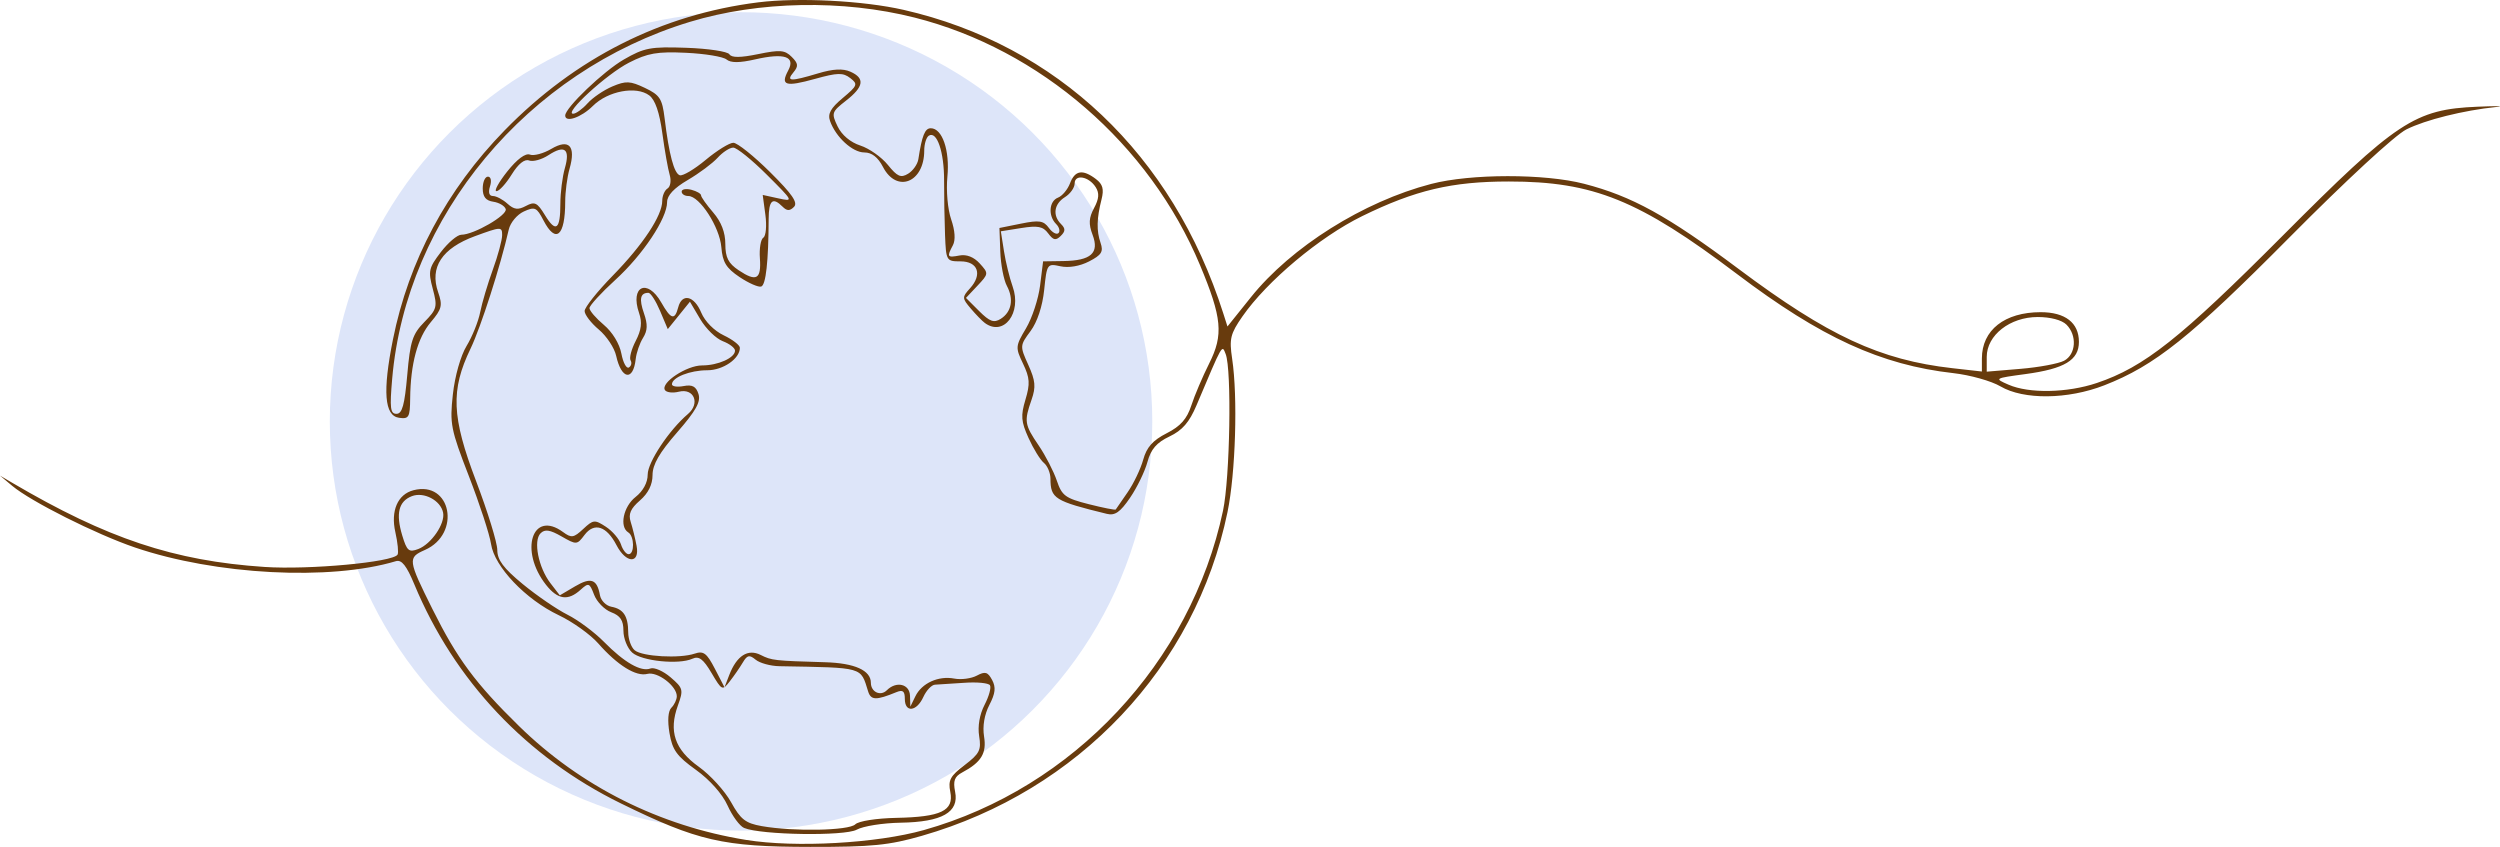 <?xml version="1.0" encoding="UTF-8"?> <svg xmlns="http://www.w3.org/2000/svg" width="614" height="208" viewBox="0 0 614 208" fill="none"><ellipse cx="182" cy="103.5" rx="101" ry="100.5" fill="#DDE5F9"></ellipse><path fill-rule="evenodd" clip-rule="evenodd" d="M186.252 0.572C162.478 3.544 141.275 14.246 123.922 32.032C109.715 46.594 100.383 64.072 96.509 83.371C93.944 96.157 94.406 102.1 98.006 102.611C100.424 102.954 100.691 102.489 100.739 97.856C100.825 89.352 102.547 82.984 105.807 79.118C108.529 75.892 108.743 75.022 107.61 71.779C105.471 65.657 108.538 60.982 116.652 58.001C123.05 55.65 123.326 55.639 123.326 57.744C123.326 58.952 122.297 62.768 121.038 66.225C119.781 69.683 118.382 74.384 117.932 76.672C117.48 78.96 115.978 82.692 114.593 84.965C113.14 87.351 111.715 92.377 111.225 96.853C110.432 104.085 110.698 105.442 115.166 116.967C117.802 123.765 120.247 131.254 120.6 133.61C121.436 139.195 129.072 147.218 137.246 151.104C140.642 152.719 145.002 155.836 146.933 158.031C151.675 163.419 156.214 166.233 158.993 165.508C161.463 164.863 166.222 168.471 166.222 170.989C166.222 171.814 165.63 173.079 164.907 173.8C164.077 174.628 163.901 176.945 164.43 180.07C165.13 184.201 166.21 185.701 170.915 189.073C174.324 191.516 177.404 194.986 178.69 197.831C179.861 200.423 181.691 202.906 182.755 203.348C186.94 205.086 207.45 205.401 210.406 203.771C211.992 202.897 216.854 202.124 221.212 202.054C231.366 201.889 235.586 199.492 234.578 194.464C234.041 191.783 234.426 190.728 236.304 189.724C241.018 187.208 242.357 185.002 241.684 180.865C241.279 178.376 241.765 175.497 242.988 173.137C244.471 170.276 244.632 168.805 243.659 166.993C242.601 165.02 241.96 164.837 239.915 165.928C238.558 166.653 236.071 166.983 234.388 166.662C230.472 165.915 226.385 167.775 224.811 171.019L223.578 173.558L223.498 170.883C223.41 167.979 220.137 167.202 217.801 169.532C216.255 171.075 213.885 169.96 213.885 167.689C213.885 164.648 209.917 162.862 202.683 162.648C190.111 162.278 189.516 162.21 186.817 160.855C183.681 159.279 180.943 161.029 179.104 165.782L177.937 168.803L175.566 164.23C173.574 160.385 172.782 159.795 170.602 160.534C166.927 161.777 157.762 161.268 155.887 159.715C155.018 158.995 154.298 157.002 154.289 155.284C154.265 151.303 153.126 149.578 150.149 149.014C148.847 148.768 147.589 147.502 147.353 146.203C146.635 142.23 145.153 141.697 141.239 144.005L137.488 146.215L135.199 143.244C132.239 139.401 130.928 132.806 132.761 130.978C133.824 129.918 135.044 130.098 137.91 131.74C141.594 133.849 141.704 133.842 143.567 131.376C145.95 128.225 148.972 129.189 151.403 133.878C153.766 138.436 157.196 138.542 156.341 134.031C156 132.233 155.352 129.599 154.899 128.178C154.285 126.25 154.861 124.915 157.171 122.912C159.212 121.141 160.265 119.019 160.265 116.671C160.265 114.101 161.939 111.194 166.303 106.188C170.936 100.873 172.156 98.681 171.547 96.766C170.955 94.904 170.028 94.41 167.893 94.818C166.319 95.117 165.031 94.921 165.031 94.381C165.031 92.696 169.46 90.937 173.704 90.937C177.589 90.937 181.713 88.094 181.713 85.417C181.713 84.772 179.922 83.393 177.733 82.351C175.404 81.244 173.118 78.932 172.225 76.781C170.495 72.615 167.5 71.927 166.568 75.483C165.716 78.731 164.788 78.465 162.406 74.287C158.969 68.263 154.689 70.291 156.954 76.871C157.75 79.181 157.526 81.042 156.127 83.74C155.073 85.776 154.508 87.923 154.873 88.512C155.239 89.102 155.051 89.884 154.457 90.25C153.862 90.616 153.032 89.082 152.61 86.838C152.156 84.425 150.398 81.547 148.308 79.793C146.365 78.16 144.774 76.309 144.774 75.679C144.774 75.049 147.624 71.933 151.109 68.757C157.895 62.569 163.839 53.64 163.839 49.635C163.839 48.002 165.536 46.186 168.905 44.217C171.69 42.587 174.991 40.13 176.239 38.755C177.486 37.379 179.216 36.253 180.084 36.253C180.951 36.253 184.662 39.247 188.328 42.906C194.922 49.484 194.954 49.549 191.158 48.717L187.321 47.876L187.978 52.763C188.339 55.451 188.112 57.972 187.475 58.367C186.836 58.761 186.455 61.033 186.628 63.419C187.003 68.61 185.79 69.299 181.418 66.377C178.864 64.67 178.144 63.252 178.141 59.917C178.139 57.077 177.139 54.484 175.16 52.19C173.523 50.289 172.182 48.397 172.181 47.983C172.181 47.568 171.108 46.95 169.797 46.608C168.486 46.266 167.414 46.471 167.414 47.064C167.414 47.656 168.155 48.141 169.059 48.141C171.831 48.141 176.753 55.77 177.161 60.695C177.468 64.41 178.335 65.833 181.632 68.043C183.88 69.549 186.274 70.598 186.952 70.373C188.102 69.99 188.734 64.267 188.783 53.788C188.805 49.161 189.754 48.318 192.198 50.756C193.275 51.831 193.965 51.847 194.998 50.816C196.03 49.786 194.579 47.676 189.113 42.257C185.124 38.301 181.073 35.065 180.111 35.065C179.15 35.065 176.093 36.957 173.319 39.269C170.544 41.581 167.678 43.28 166.95 43.042C165.544 42.585 164.309 37.935 163.224 29.023C162.643 24.239 162.054 23.335 158.395 21.593C154.764 19.867 153.734 19.82 150.395 21.229C148.287 22.12 145.54 23.992 144.292 25.39C143.043 26.788 141.459 27.932 140.773 27.932C138.358 27.932 149.009 18.183 154.474 15.394C159.084 13.039 161.406 12.636 168.465 12.965C173.119 13.182 177.604 13.92 178.431 14.604C179.477 15.471 181.612 15.465 185.47 14.584C192.649 12.946 195.426 13.882 193.583 17.317C191.61 20.995 192.892 21.395 200.172 19.372C205.708 17.835 207.044 17.805 208.813 19.168C210.757 20.666 210.625 21.017 206.965 24.084C203.984 26.582 203.23 27.959 203.866 29.74C205.276 33.682 209.379 37.442 212.275 37.442C214.115 37.442 215.622 38.614 216.864 41.008C220.236 47.515 226.992 44.839 226.992 36.996C226.992 35.357 227.501 33.702 228.124 33.318C230.111 32.093 231.89 37.318 231.869 44.323C231.857 48.057 231.962 54.055 232.1 57.651C232.349 64.057 232.426 64.19 235.902 64.19C240.198 64.19 241.327 67.403 238.232 70.816C236.254 72.996 236.263 73.233 238.425 75.78C239.674 77.251 241.231 78.849 241.886 79.329C246.526 82.73 251.018 76.83 248.704 70.373C247.955 68.279 246.997 64.372 246.575 61.687L245.808 56.806L250.838 56.004C254.896 55.356 256.172 55.61 257.436 57.317C258.692 59.014 259.303 59.14 260.514 57.949C261.688 56.793 261.705 56.145 260.594 55.036C258.458 52.906 258.864 50.09 261.547 48.417C262.858 47.6 263.93 46.095 263.93 45.072C263.93 42.695 267.421 43.31 269.11 45.983C270.033 47.448 269.924 48.825 268.702 51.101C267.409 53.512 267.327 54.997 268.339 57.672C270.036 62.154 267.96 64.016 261.154 64.116L256.185 64.19L255.445 70.134C255.037 73.403 253.484 78.127 251.993 80.632C249.38 85.022 249.354 85.335 251.266 89.337C252.927 92.813 253.023 94.245 251.851 98.146C250.662 102.104 250.776 103.523 252.609 107.577C253.795 110.202 255.487 112.947 256.368 113.676C257.251 114.406 257.981 116.142 257.99 117.533C258.026 122.468 258.945 123.043 271.852 126.205C273.833 126.69 275.116 125.799 277.538 122.258C279.257 119.743 281.181 115.782 281.814 113.454C282.668 110.31 284.058 108.704 287.224 107.198C290.383 105.695 292.1 103.714 293.864 99.541C300.394 84.09 300.1 84.607 301.022 86.948C302.538 90.791 302.087 117.361 300.37 125.441C292.449 162.719 263.599 193.522 226.929 203.858C215.305 207.133 195.405 208.242 183.279 206.291C162.042 202.872 142.579 193.117 127.462 178.313C116.742 167.814 112.297 161.81 106.221 149.616C100.164 137.455 100.098 136.952 104.361 135.069C113.334 131.106 110.817 117.981 101.548 120.399C97.664 121.412 95.913 125.462 97.097 130.696C97.68 133.275 97.925 135.761 97.641 136.219C96.493 138.072 75.931 139.974 64.967 139.242C42.761 137.761 26.291 132.266 2.979 118.56L0 116.809L2.979 119.309C7.571 123.164 23.593 131.213 33.125 134.456C52.999 141.216 81.051 142.689 97.24 137.823C98.644 137.401 99.85 138.919 101.758 143.515C111.574 167.149 129.319 185.962 152.519 197.33C171.347 206.555 177.522 207.973 198.99 207.999C214.14 208.017 218.316 207.604 226.396 205.283C264.895 194.223 293.596 163.827 301.475 125.77C303.461 116.175 304.026 97.497 302.614 88.101C301.879 83.213 302.179 81.978 305.135 77.722C311.172 69.032 324.118 58.186 334.55 53.081C347.61 46.69 356.564 44.575 370.574 44.575C391.331 44.575 402.577 49.133 426.578 67.276C447.233 82.891 461.945 89.633 479.737 91.641C483.857 92.107 489.07 93.572 491.322 94.897C497.008 98.244 507.84 98.131 516.821 94.631C529.246 89.789 538.043 82.757 562.415 58.184C576.221 44.264 588.252 33.157 591.013 31.779C595.722 29.431 604.956 27.126 613.056 26.278C615.35 26.038 613.316 26.005 608.536 26.204C593.035 26.852 588.652 29.753 560.527 57.988C535.531 83.082 526.605 90.152 514.976 94.065C507.728 96.503 498.351 96.685 493.305 94.482C489.753 92.933 489.779 92.917 497.475 91.871C507.077 90.567 510.582 88.451 510.582 83.962C510.582 79.279 507.225 76.672 501.195 76.672C492.339 76.672 486.751 81.069 486.751 88.04V91.244L479.498 90.426C461.749 88.422 448.988 82.497 426.999 66.048C409.548 52.992 400.802 48.174 389.044 45.135C379.33 42.624 361.231 42.641 351.51 45.168C334.859 49.499 317.114 60.652 307.21 73.013L301.464 80.184L300.43 76.942C288.005 37.989 259.595 11.025 221.912 2.417C212.05 0.165 196.107 -0.661 186.252 0.572ZM224.609 4.313C255.46 12.111 282.334 35.421 294.735 65.142C300.136 78.084 300.52 82.21 296.981 89.254C295.366 92.469 293.389 97.117 292.588 99.583C291.511 102.904 289.936 104.679 286.526 106.414C283.115 108.15 281.621 109.833 280.775 112.891C280.146 115.164 278.417 118.776 276.932 120.92C275.449 123.064 274.141 124.96 274.026 125.136C273.912 125.311 270.922 124.72 267.384 123.823C261.654 122.37 260.799 121.739 259.555 118.048C258.786 115.768 256.776 111.871 255.086 109.387C251.612 104.279 251.49 103.492 253.35 98.168C254.446 95.03 254.303 93.496 252.558 89.632C250.457 84.986 250.465 84.871 253.104 81.312C254.761 79.075 256.034 75.226 256.452 71.187C257.113 64.788 257.186 64.684 260.441 65.397C262.476 65.843 265.193 65.382 267.478 64.203C270.542 62.623 271.042 61.821 270.305 59.67C269.274 56.663 269.339 53.692 270.535 48.976C271.176 46.451 270.841 45.243 269.144 43.961C265.898 41.509 264.015 41.82 262.8 45.008C262.212 46.553 260.884 48.14 259.851 48.536C257.637 49.383 257.375 53.014 259.382 55.016C260.158 55.79 260.421 56.794 259.966 57.247C259.511 57.701 258.444 57.124 257.593 55.963C256.286 54.179 255.233 54.02 250.755 54.924L245.461 55.994L245.672 61.792C245.789 64.98 246.512 68.761 247.279 70.192C249.037 73.467 248.449 76.632 245.772 78.314C244.099 79.365 243.077 78.994 240.469 76.393L237.239 73.171L240.057 70.179C242.828 67.237 242.837 67.145 240.626 64.708C239.193 63.128 237.394 62.418 235.664 62.748C232.631 63.327 232.49 63.109 234.028 60.241C234.712 58.965 234.556 56.633 233.599 53.858C232.749 51.392 232.349 46.826 232.68 43.386C233.3 36.953 231.428 31.498 228.6 31.498C227.156 31.498 226.438 33.287 225.549 39.098C225.359 40.336 224.23 41.94 223.039 42.664C221.244 43.756 220.393 43.386 218.061 40.502C216.513 38.588 213.472 36.448 211.304 35.747C208.865 34.958 206.732 33.161 205.715 31.044C204.15 27.781 204.248 27.479 207.786 24.716C212.172 21.291 212.485 19.223 208.859 17.608C207.013 16.787 204.621 16.912 200.925 18.021C194.102 20.07 192.993 20.023 194.87 17.768C196.135 16.246 196.06 15.583 194.436 13.962C192.75 12.281 191.575 12.185 186.198 13.291C181.826 14.188 179.687 14.201 179.136 13.331C178.703 12.644 173.951 11.927 168.577 11.738C159.781 11.428 158.247 11.714 153.22 14.61C148.206 17.498 138.816 26.471 138.816 28.373C138.816 30.217 142.782 28.839 145.618 26.009C149.293 22.343 156.264 21.043 159.455 23.429C160.907 24.514 161.97 27.591 162.67 32.732C163.245 36.957 164.058 41.558 164.477 42.954C164.896 44.352 164.655 45.855 163.943 46.294C163.23 46.734 162.648 48.101 162.648 49.332C162.648 52.953 157.908 60.116 150.497 67.694C146.694 71.584 143.583 75.497 143.583 76.39C143.583 77.283 145.152 79.331 147.069 80.942C148.988 82.552 150.906 85.454 151.331 87.39C152.614 93.212 155.522 93.695 156.129 88.188C156.299 86.633 157.112 84.287 157.934 82.974C159.05 81.189 159.106 79.668 158.157 76.948C156.921 73.412 157.247 71.917 159.255 71.917C159.793 71.917 161.082 73.924 162.12 76.375L164.007 80.833L166.728 77.466L169.447 74.099L171.975 78.376C173.367 80.728 175.858 83.166 177.512 83.794C179.167 84.422 180.521 85.464 180.521 86.111C180.521 87.88 176.359 89.749 172.42 89.749C168.63 89.749 162.202 94.012 163.305 95.792C163.68 96.396 165.22 96.581 166.73 96.203C170.446 95.272 172.014 99.085 168.976 101.665C164.349 105.593 159.073 113.524 159.073 116.552C159.073 118.516 157.94 120.609 156.094 122.059C153.089 124.416 152.069 129.383 154.307 130.762C155.812 131.689 155.877 136.111 154.387 136.111C153.775 136.111 152.93 135.027 152.51 133.702C152.088 132.377 150.423 130.43 148.81 129.376C146.058 127.577 145.714 127.61 143.241 129.916C140.899 132.099 140.344 132.185 138.291 130.676C130.732 125.127 127.475 135.229 134.111 143.646C136.973 147.276 139.496 147.641 142.565 144.87C144.576 143.055 144.791 143.132 145.915 146.08C146.575 147.812 148.465 149.743 150.115 150.368C152.359 151.219 153.115 152.367 153.115 154.918C153.115 156.795 154.082 159.202 155.262 160.269C157.585 162.366 166.731 163.299 170.066 161.779C171.656 161.055 172.719 161.851 174.749 165.283C177.318 169.628 177.415 169.672 179.246 167.324C180.274 166.004 181.709 163.928 182.433 162.71C183.527 160.871 184.059 160.755 185.589 162.021C186.6 162.859 189.225 163.577 191.421 163.619C212.348 164.007 211.293 163.706 213.217 169.829C213.9 172.003 215.185 172.035 220.14 169.999C221.738 169.343 222.226 169.729 222.226 171.648C222.226 175.096 225.122 174.799 226.775 171.18C227.522 169.546 228.814 168.185 229.648 168.156C230.481 168.126 233.715 167.918 236.834 167.694C239.954 167.468 242.789 167.744 243.139 168.306C243.486 168.868 242.888 171.031 241.809 173.112C240.59 175.466 240.087 178.375 240.481 180.8C241.037 184.209 240.586 185.106 236.914 187.899C233.364 190.6 232.817 191.624 233.392 194.489C234.32 199.114 231.134 200.648 220.141 200.868C215.261 200.965 210.86 201.658 210.061 202.456C208.502 204.011 194.87 204.271 187.088 202.894C183.096 202.187 181.89 201.248 179.561 197.035C178.034 194.275 174.467 190.354 171.631 188.324C165.709 184.08 164.188 179.617 166.495 173.251C167.888 169.408 167.781 168.995 164.701 166.352C162.899 164.805 160.67 163.829 159.746 164.183C157.438 165.066 153.312 162.697 148.316 157.62C146.003 155.271 141.981 152.28 139.379 150.975C136.775 149.669 131.832 146.285 128.39 143.453C123.647 139.55 122.135 137.525 122.135 135.078C122.135 133.303 119.791 125.687 116.926 118.155C110.917 102.353 110.649 95.838 115.582 85.588C118.094 80.373 122.908 65.362 124.955 56.369C125.339 54.682 126.999 52.692 128.645 51.943C131.366 50.706 131.807 50.905 133.471 54.117C136.512 59.984 138.816 58.002 138.816 49.523C138.816 47.119 139.294 43.491 139.879 41.457C141.489 35.854 139.778 33.985 135.4 36.566C133.465 37.706 131.099 38.338 130.142 37.972C129.048 37.554 126.978 39.098 124.571 42.129C122.466 44.782 121.28 46.952 121.937 46.952C122.595 46.952 124.275 45.107 125.672 42.852C127.295 40.232 128.84 38.991 129.949 39.417C130.905 39.782 133.037 39.198 134.689 38.117C138.709 35.49 140.089 36.581 138.728 41.314C138.122 43.425 137.625 47.341 137.625 50.016C137.625 56.423 136.529 57.247 133.85 52.853C131.947 49.732 131.325 49.429 129.179 50.575C127.233 51.614 126.257 51.495 124.623 50.019C123.479 48.986 121.878 48.141 121.067 48.141C120.133 48.141 119.868 47.267 120.347 45.764C120.781 44.4 120.562 43.386 119.831 43.386C119.132 43.386 118.56 44.687 118.56 46.275C118.56 48.331 119.306 49.274 121.148 49.544C122.571 49.753 123.947 50.564 124.204 51.346C124.695 52.836 116.371 57.651 113.306 57.651C112.331 57.651 110.065 59.569 108.273 61.913C105.29 65.816 105.123 66.577 106.287 70.93C107.473 75.361 107.331 75.917 104.209 79.103C101.307 82.064 100.746 83.802 100.023 92.08C99.377 99.465 98.777 101.636 97.379 101.636C95.86 101.636 95.69 100.259 96.32 93.018C99.789 53.107 129.534 17.465 169.473 5.361C186.354 0.246 206.969 -0.146 224.609 4.313ZM507.519 79.728C510.171 82.376 509.871 87.031 506.947 88.592C505.603 89.31 500.777 90.209 496.223 90.589L487.943 91.282V87.649C487.943 82.328 493.656 77.861 500.46 77.861C503.586 77.861 506.389 78.603 507.519 79.728ZM108.829 125.91C109.364 128.604 105.918 133.633 102.703 134.85C100.414 135.717 99.93 135.303 98.791 131.517C97.169 126.124 97.903 123.12 101.149 121.86C104.096 120.716 108.23 122.897 108.829 125.91Z" fill="#683B0D"></path></svg> 
